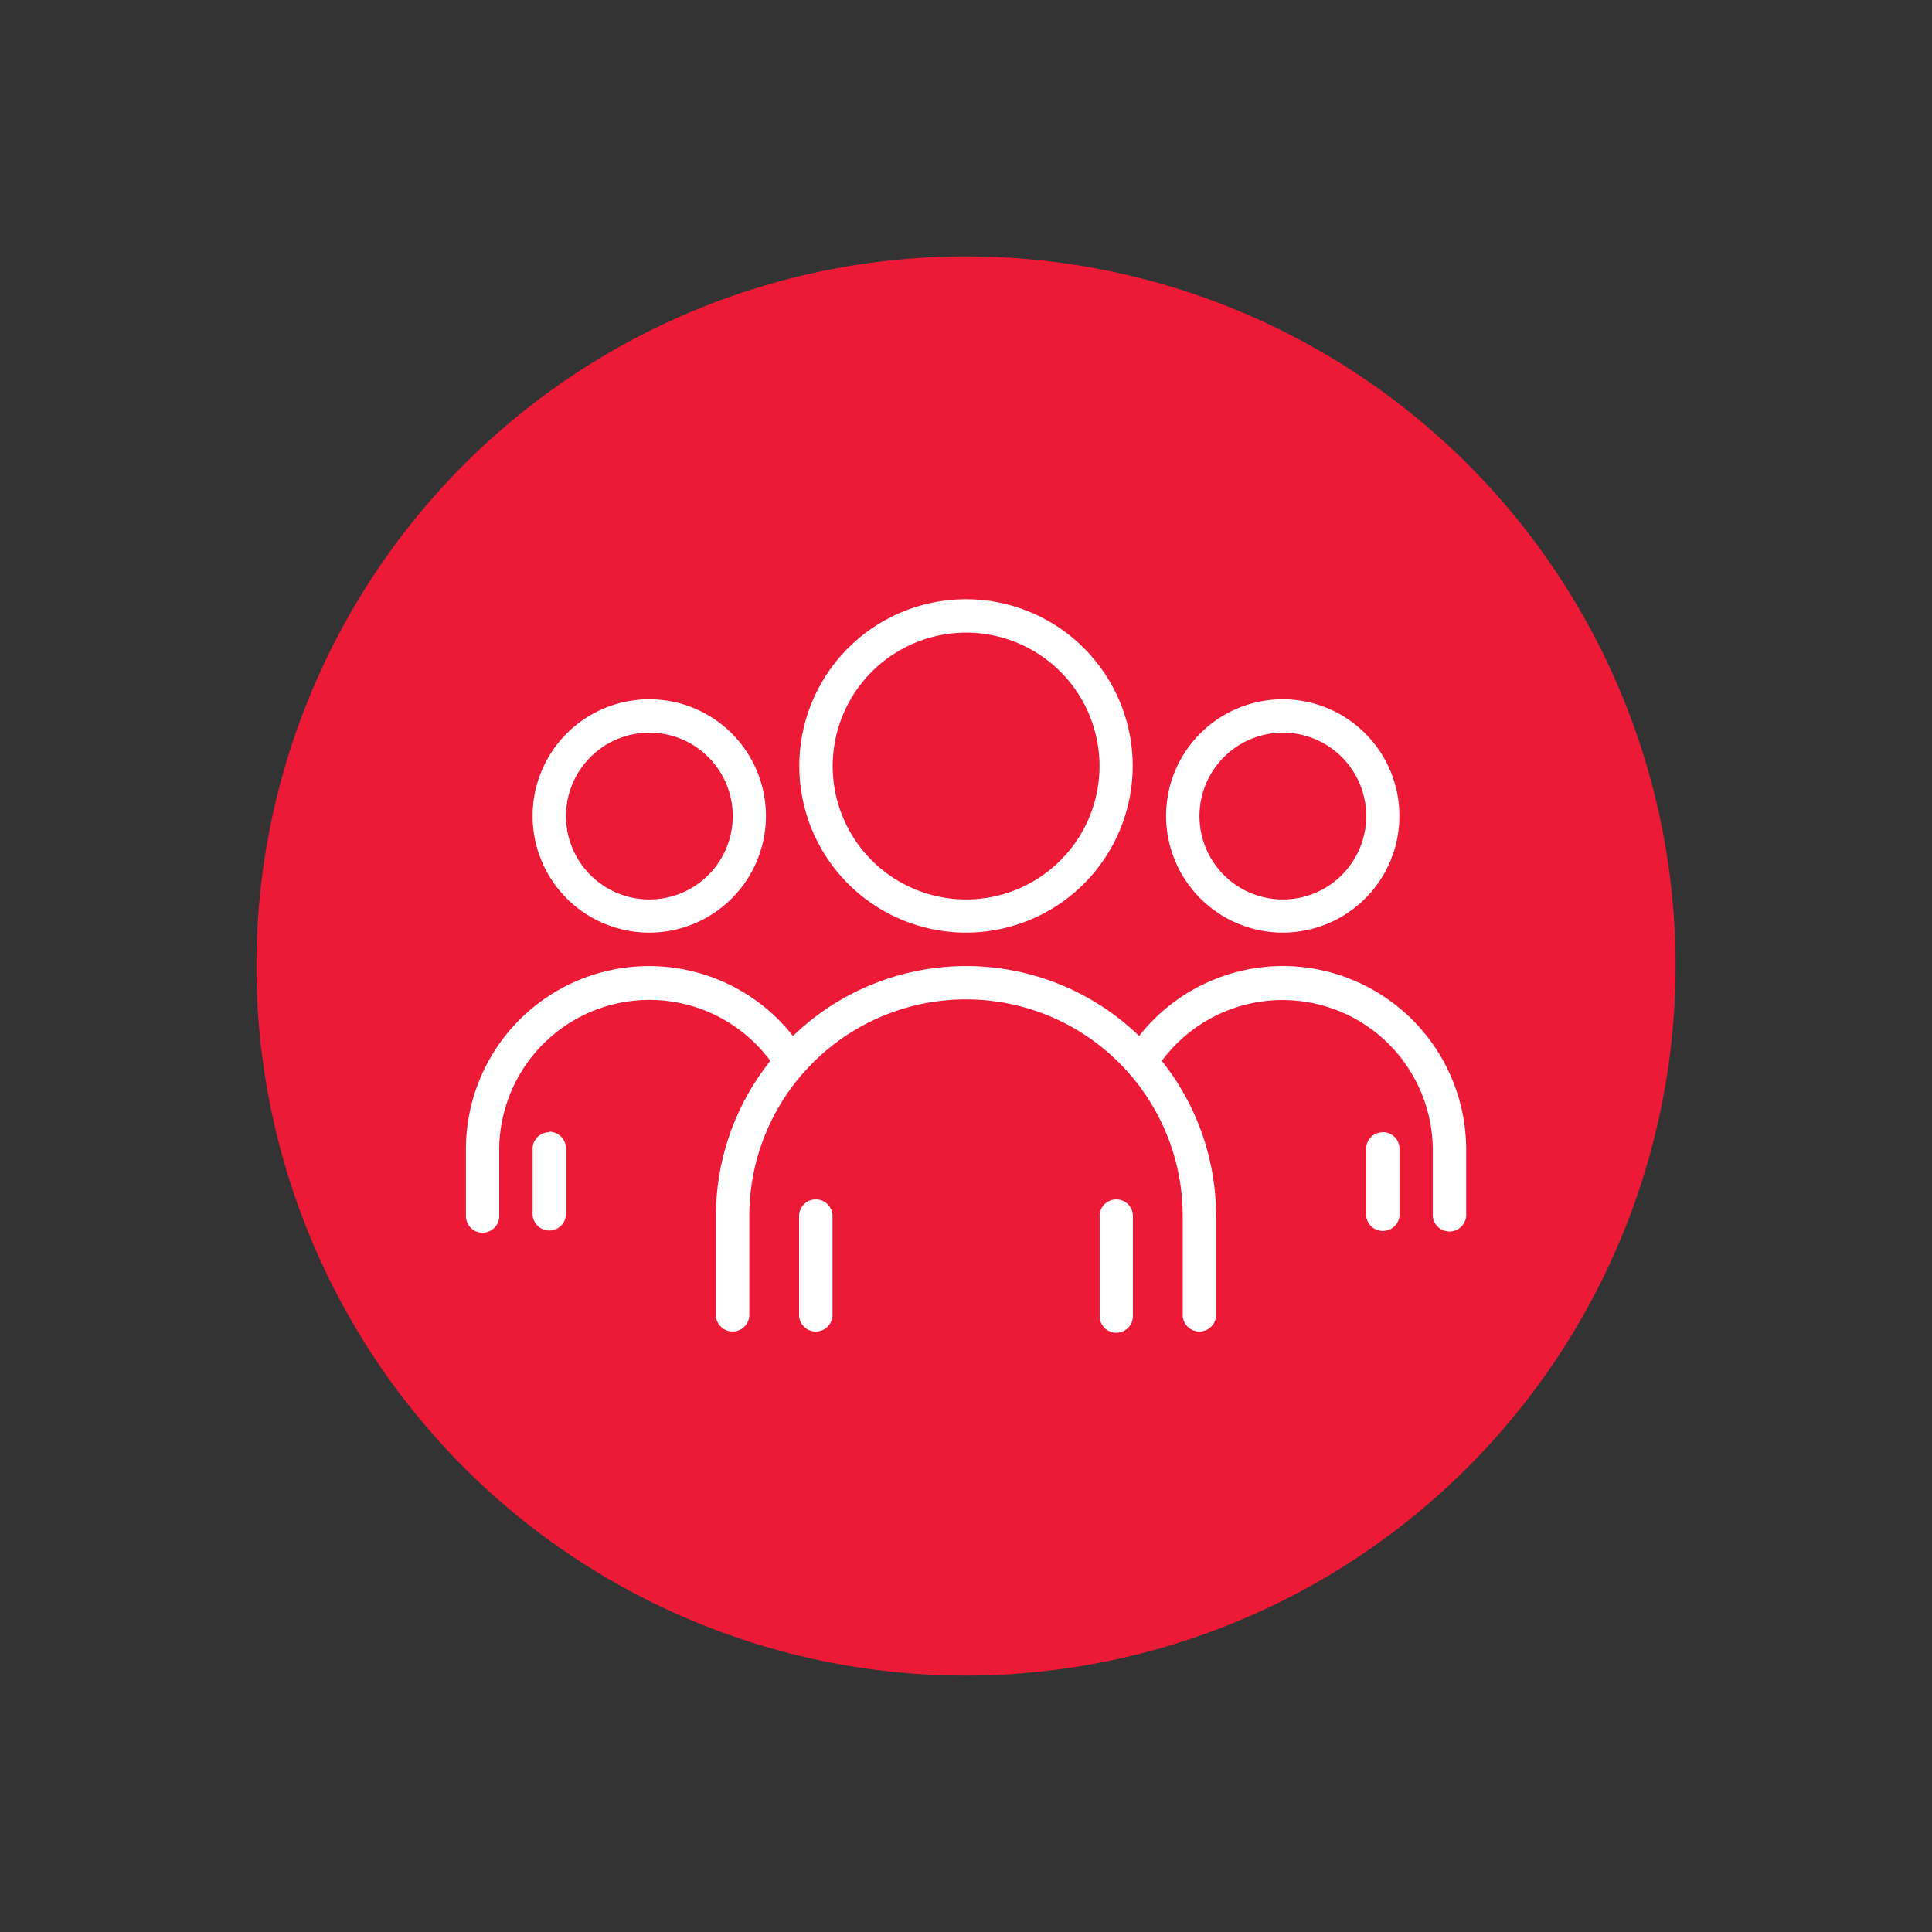 <svg xmlns="http://www.w3.org/2000/svg" viewBox="0 0 180 180"><rect x="0" y="0" width="180" height="180" fill="#333333" stroke="none"/><path d="M90,156.11A66.11,66.11,0,1,1,156.11,90,66.19,66.19,0,0,1,90,156.11Z" style="fill:#ed1a37"/><path d="M90,86.89A15.53,15.53,0,1,0,74.47,71.36,15.53,15.53,0,0,0,90,86.89Zm0-27.95A12.43,12.43,0,1,1,77.58,71.38v0A12.44,12.44,0,0,1,90,58.94Z" style="fill:#fff"/><path d="M104,111.75a1.54,1.54,0,0,0-1.55,1.53v9.34a1.55,1.55,0,1,0,3.1,0h0V113.3a1.54,1.54,0,0,0-1.53-1.55Z" style="fill:#fff"/><path d="M76,111.75a1.54,1.54,0,0,0-1.55,1.55v9.32a1.56,1.56,0,0,0,3.11,0V113.3A1.54,1.54,0,0,0,76,111.75Z" style="fill:#fff"/><path d="M119.51,86.89A10.87,10.87,0,1,0,108.64,76h0A10.89,10.89,0,0,0,119.51,86.89Zm0-18.63A7.77,7.77,0,1,1,111.75,76v0A7.78,7.78,0,0,1,119.51,68.26Z" style="fill:#fff"/><path d="M119.51,90a17.06,17.06,0,0,0-13.38,6.52,23.21,23.21,0,0,0-32.25,0,17.06,17.06,0,0,0-30.47,10.57v6.21a1.55,1.55,0,0,0,3.1,0v-6.21a14,14,0,0,1,25.26-8.25A23.17,23.17,0,0,0,66.7,113.3v9.32a1.56,1.56,0,0,0,3.11,0V113.3a20.19,20.19,0,0,1,40.38,0v9.32a1.56,1.56,0,0,0,3.11,0V113.3a23.18,23.18,0,0,0-5.06-14.46,14,14,0,0,1,25.25,8.25v6.21a1.56,1.56,0,0,0,3.11,0v-6.21A17.11,17.11,0,0,0,119.51,90Z" style="fill:#fff"/><path d="M128.83,105.49a1.54,1.54,0,0,0-1.55,1.55h0v6.21a1.56,1.56,0,0,0,3.11,0v-6.17a1.56,1.56,0,0,0-1.52-1.6Z" style="fill:#fff"/><path d="M60.49,86.89A10.87,10.87,0,1,0,49.62,76h0A10.87,10.87,0,0,0,60.49,86.89Zm0-18.63A7.77,7.77,0,1,1,52.73,76v0A7.78,7.78,0,0,1,60.49,68.26Z" style="fill:#fff"/><path d="M51.17,105.49A1.54,1.54,0,0,0,49.62,107h0v6.21a1.56,1.56,0,0,0,3.11,0v-6.17a1.56,1.56,0,0,0-1.52-1.6Z" style="fill:#fff"/></svg>